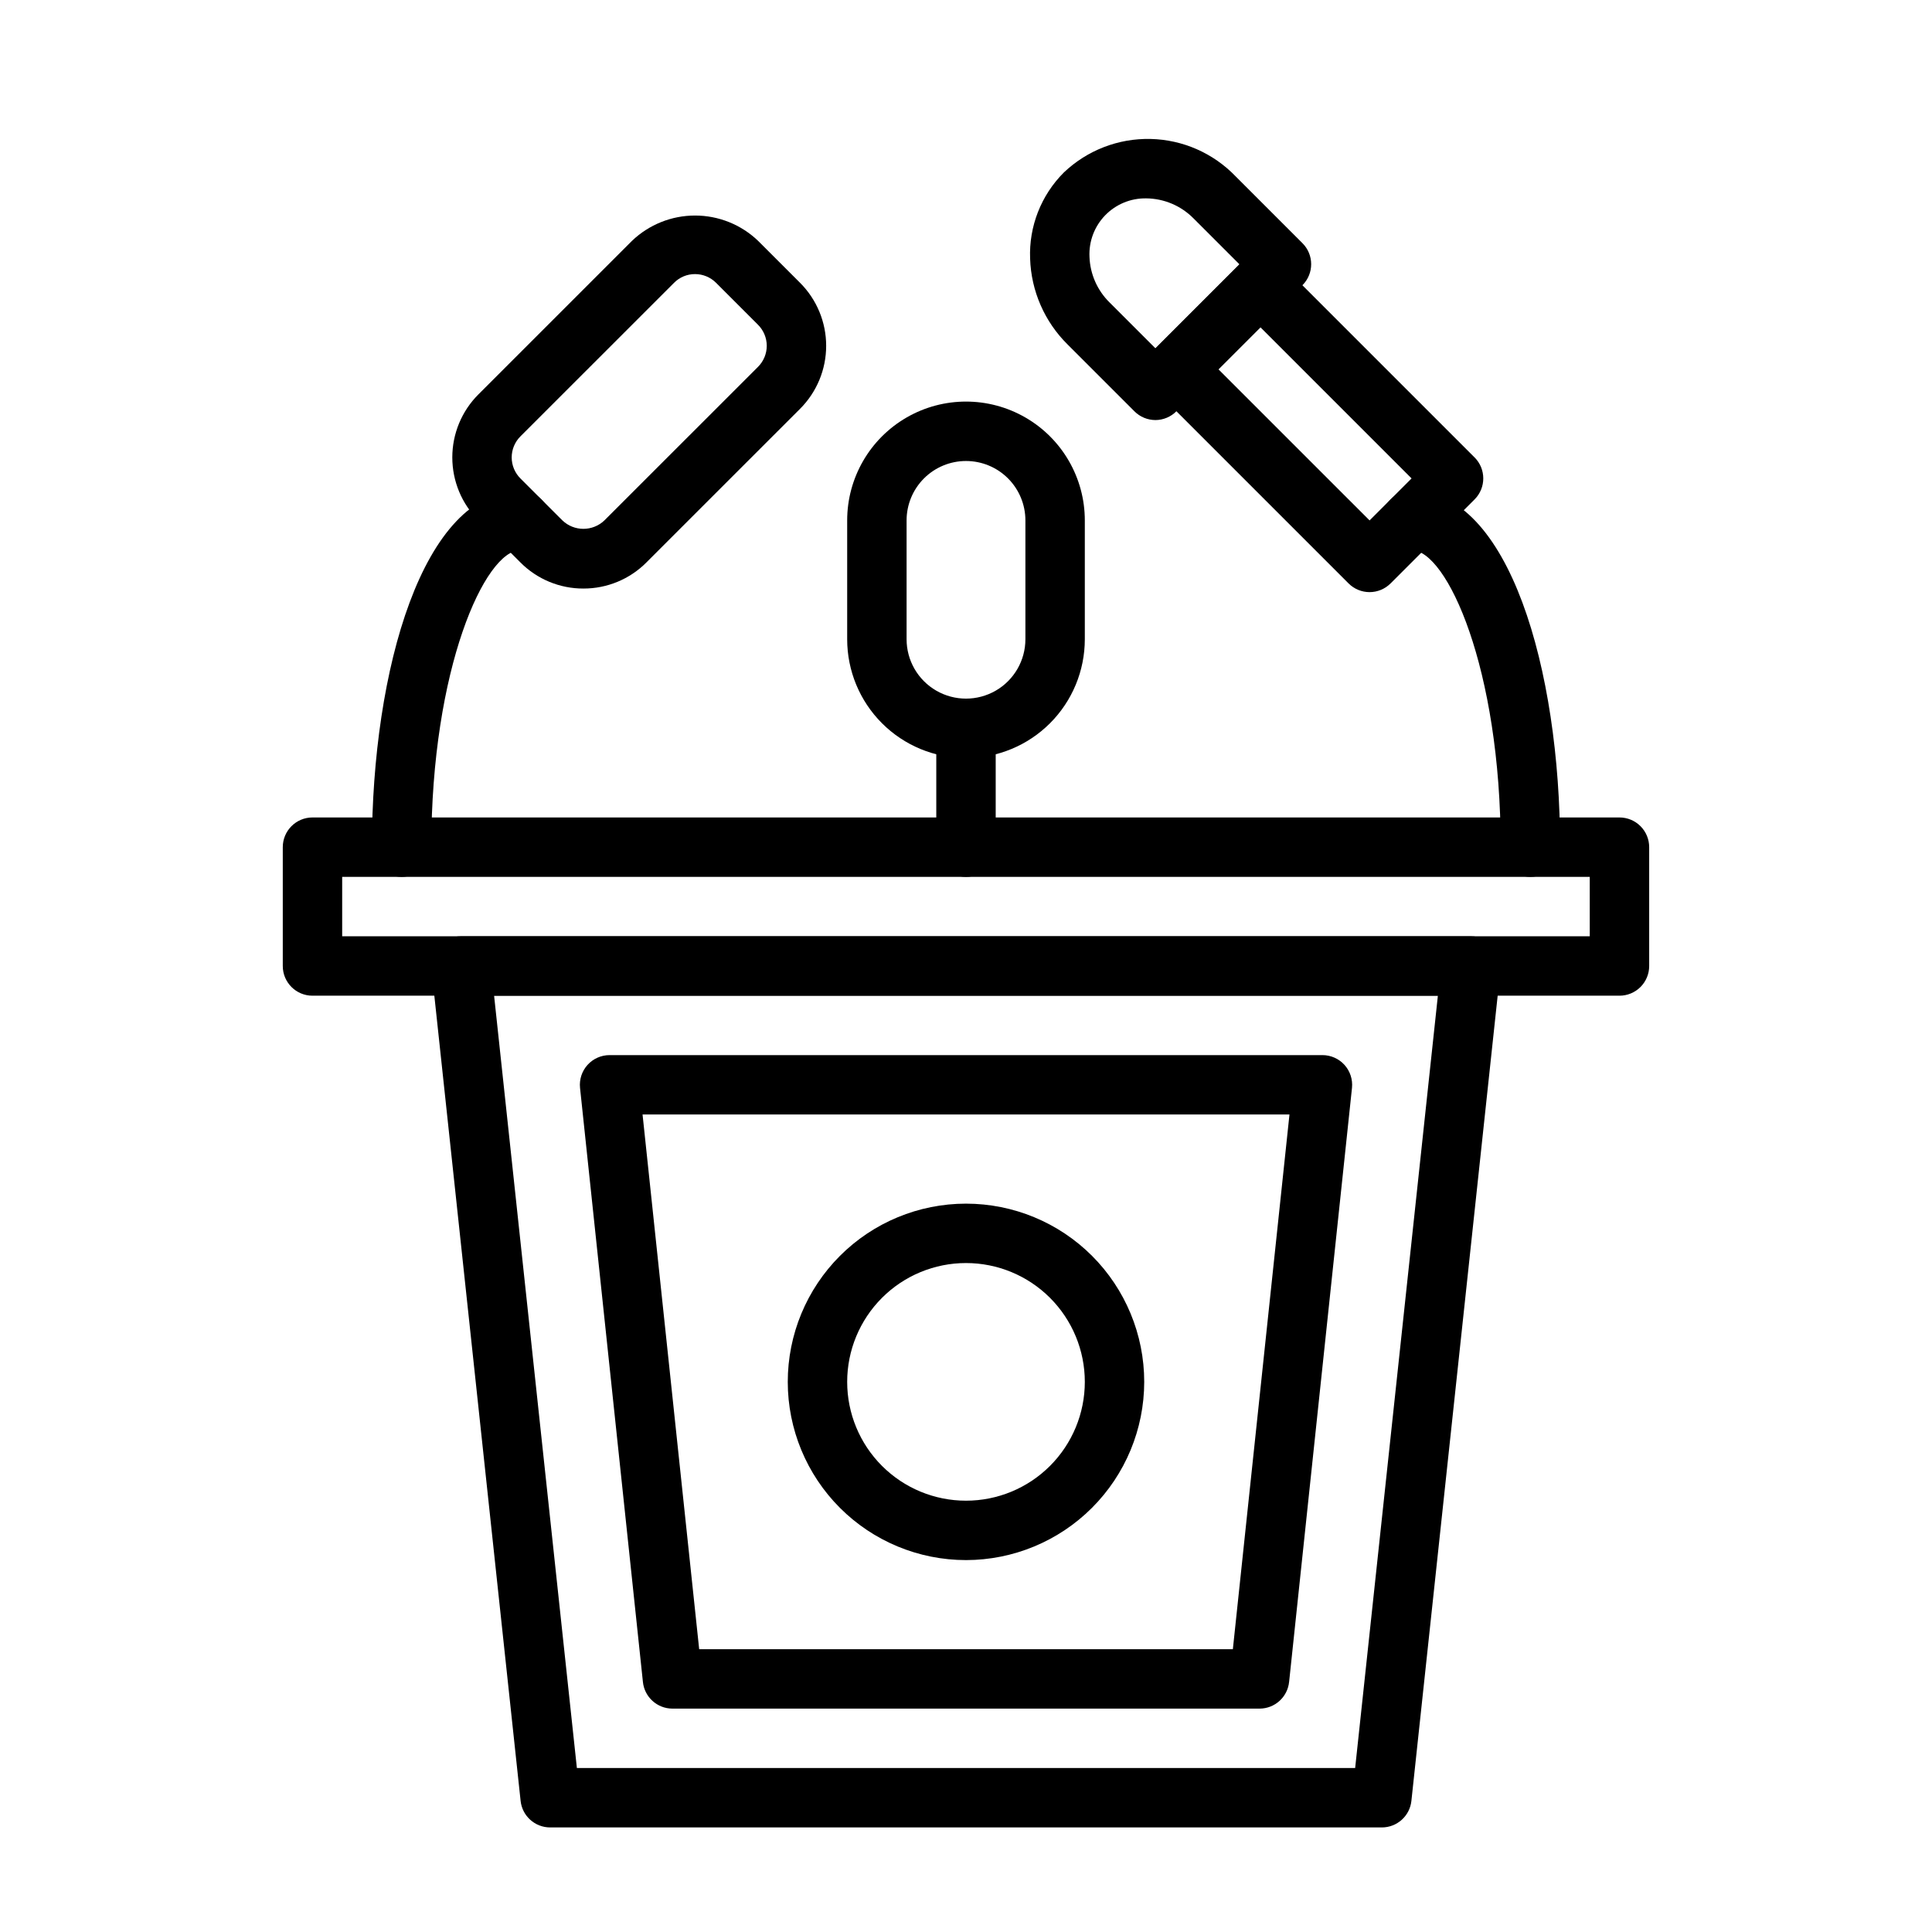 <?xml version="1.0" encoding="UTF-8"?>
<!-- Uploaded to: ICON Repo, www.iconrepo.com, Generator: ICON Repo Mixer Tools -->
<svg fill="#000000" width="800px" height="800px" version="1.1" viewBox="144 144 512 512" xmlns="http://www.w3.org/2000/svg">
 <g>
  <path d="m573.18 407.87h-346.37c-4.348 0-7.871-3.523-7.871-7.871v-31.488c0-4.348 3.523-7.875 7.871-7.875h346.37c2.086 0 4.09 0.832 5.566 2.309 1.477 1.477 2.305 3.477 2.305 5.566v31.488c0 2.086-0.828 4.09-2.305 5.566-1.477 1.477-3.481 2.305-5.566 2.305zm-338.5-15.746h330.62v-15.742h-330.62z"/>
  <path d="m510.21 628.29h-220.42c-4.023-0.004-7.398-3.039-7.824-7.039l-23.617-220.42c-0.234-2.219 0.48-4.434 1.973-6.094 1.492-1.664 3.621-2.609 5.856-2.613h267.65c2.231 0.004 4.359 0.949 5.852 2.613 1.492 1.66 2.207 3.875 1.973 6.094l-23.617 220.42c-0.426 4-3.801 7.035-7.824 7.039zm-213.33-15.746h206.25l21.922-204.67h-250.11z"/>
  <path d="m477.8 596.8h-155.6c-4.039-0.004-7.422-3.066-7.824-7.086l-16.664-157.44c-0.223-2.211 0.5-4.414 1.992-6.066 1.488-1.648 3.609-2.59 5.832-2.594h188.93c2.227 0.004 4.344 0.945 5.836 2.594 1.488 1.652 2.215 3.856 1.992 6.066l-16.664 157.44h-0.004c-0.402 4.019-3.785 7.082-7.824 7.086zm-148.51-15.746h141.43l15.004-141.7h-171.44z"/>
  <path d="m400 376.38c-4.348 0-7.875-3.523-7.875-7.871v-31.488c0-4.348 3.527-7.875 7.875-7.875s7.871 3.527 7.871 7.875v31.488c0 2.086-0.828 4.09-2.305 5.566-1.477 1.477-3.481 2.305-5.566 2.305z"/>
  <path d="m400 344.89c-8.352 0-16.363-3.316-22.266-9.223-5.906-5.906-9.223-13.914-9.223-22.266v-31.488c0-11.25 6-21.645 15.742-27.27 9.742-5.625 21.746-5.625 31.488 0 9.742 5.625 15.746 16.02 15.746 27.27v31.488c0 8.352-3.32 16.359-9.223 22.266-5.906 5.906-13.914 9.223-22.266 9.223zm0-78.719c-4.176 0-8.18 1.656-11.133 4.609-2.953 2.953-4.613 6.957-4.613 11.133v31.488c0 5.625 3 10.824 7.871 13.633 4.871 2.812 10.875 2.812 15.746 0 4.871-2.809 7.871-8.008 7.871-13.633v-31.488c0-4.176-1.66-8.18-4.609-11.133-2.953-2.953-6.957-4.609-11.133-4.609z"/>
  <path d="m298.61 299.97c-6.266 0.02-12.277-2.473-16.695-6.918l-11.129-11.133c-4.434-4.43-6.922-10.438-6.922-16.699 0-6.266 2.488-12.273 6.922-16.703l40.715-40.707-0.004 0.004c4.5-4.297 10.48-6.695 16.699-6.695s12.199 2.398 16.695 6.695l11.129 11.129c4.434 4.43 6.922 10.438 6.922 16.699 0 6.266-2.488 12.273-6.922 16.703l-40.715 40.707h0.004c-4.418 4.441-10.43 6.934-16.699 6.918zm29.586-83.332c-2.09-0.012-4.09 0.82-5.559 2.305l-40.723 40.707c-1.477 1.477-2.309 3.481-2.309 5.57s0.832 4.094 2.309 5.57l11.133 11.129c3.109 2.973 8.008 2.973 11.121 0l40.723-40.707c1.477-1.477 2.309-3.481 2.309-5.57 0-2.086-0.832-4.09-2.309-5.566l-11.133-11.133c-1.473-1.477-3.477-2.305-5.562-2.305z"/>
  <path d="m250.43 376.38c-4.348 0-7.871-3.523-7.871-7.871 0-46.941 13.523-94.465 39.359-94.465 4.348 0 7.871 3.523 7.871 7.871 0 4.348-3.523 7.871-7.871 7.871-9.398 0-23.617 31.395-23.617 78.719v0.004c0 2.086-0.828 4.09-2.305 5.566-1.477 1.477-3.477 2.305-5.566 2.305z"/>
  <path d="m549.57 376.38c-4.348 0-7.871-3.523-7.871-7.871 0-47.328-14.219-78.719-23.617-78.719v-0.004c-4.348 0-7.871-3.523-7.871-7.871 0-4.348 3.523-7.871 7.871-7.871 25.836 0 39.359 47.523 39.359 94.465 0 2.086-0.828 4.09-2.305 5.566-1.477 1.477-3.477 2.305-5.566 2.305z"/>
  <path d="m506.95 300.92c-2.09 0-4.09-0.832-5.566-2.309l-51.168-51.168c-3.074-3.074-3.074-8.055 0-11.129l22.262-22.262c3.074-3.074 8.059-3.074 11.129 0l51.168 51.168h0.004c3.07 3.074 3.07 8.055 0 11.129l-22.262 22.262h-0.004c-1.473 1.477-3.477 2.309-5.562 2.309zm-40.039-59.039 40.039 40.035 11.129-11.129-40.035-40.039z"/>
  <path d="m450.21 255.32c-2.09-0.004-4.09-0.832-5.566-2.309l-17.711-17.711c-6.106-6.031-9.664-14.176-9.941-22.75-0.34-8.523 2.898-16.797 8.926-22.828 6.18-5.891 14.445-9.09 22.98-8.898 8.535 0.191 16.645 3.754 22.559 9.914l17.711 17.711c3.074 3.074 3.074 8.055 0 11.129l-33.395 33.395h0.004c-1.473 1.492-3.473 2.336-5.566 2.348zm-2.457-58.75c-4.094-0.07-8.031 1.559-10.879 4.496-2.848 2.941-4.348 6.93-4.148 11.02 0.168 4.562 2.078 8.887 5.336 12.082l12.148 12.148 22.262-22.262-12.148-12.148c-3.316-3.375-7.836-5.293-12.57-5.336z"/>
  <path d="m400 557.44c-12.527 0-24.543-4.977-33.398-13.832-8.859-8.859-13.836-20.871-13.836-33.398 0-12.527 4.977-24.539 13.836-33.398 8.855-8.859 20.871-13.832 33.398-13.832 12.523 0 24.539 4.973 33.398 13.832 8.855 8.859 13.832 20.871 13.832 33.398-0.012 12.523-4.992 24.527-13.848 33.383-8.855 8.855-20.863 13.836-33.383 13.848zm0-78.719c-8.352 0-16.363 3.316-22.266 9.223-5.906 5.906-9.223 13.914-9.223 22.266 0 8.352 3.316 16.359 9.223 22.266 5.902 5.906 13.914 9.223 22.266 9.223s16.359-3.316 22.266-9.223c5.902-5.906 9.223-13.914 9.223-22.266 0-8.352-3.32-16.359-9.223-22.266-5.906-5.906-13.914-9.223-22.266-9.223z"/>
 </g>
</svg>